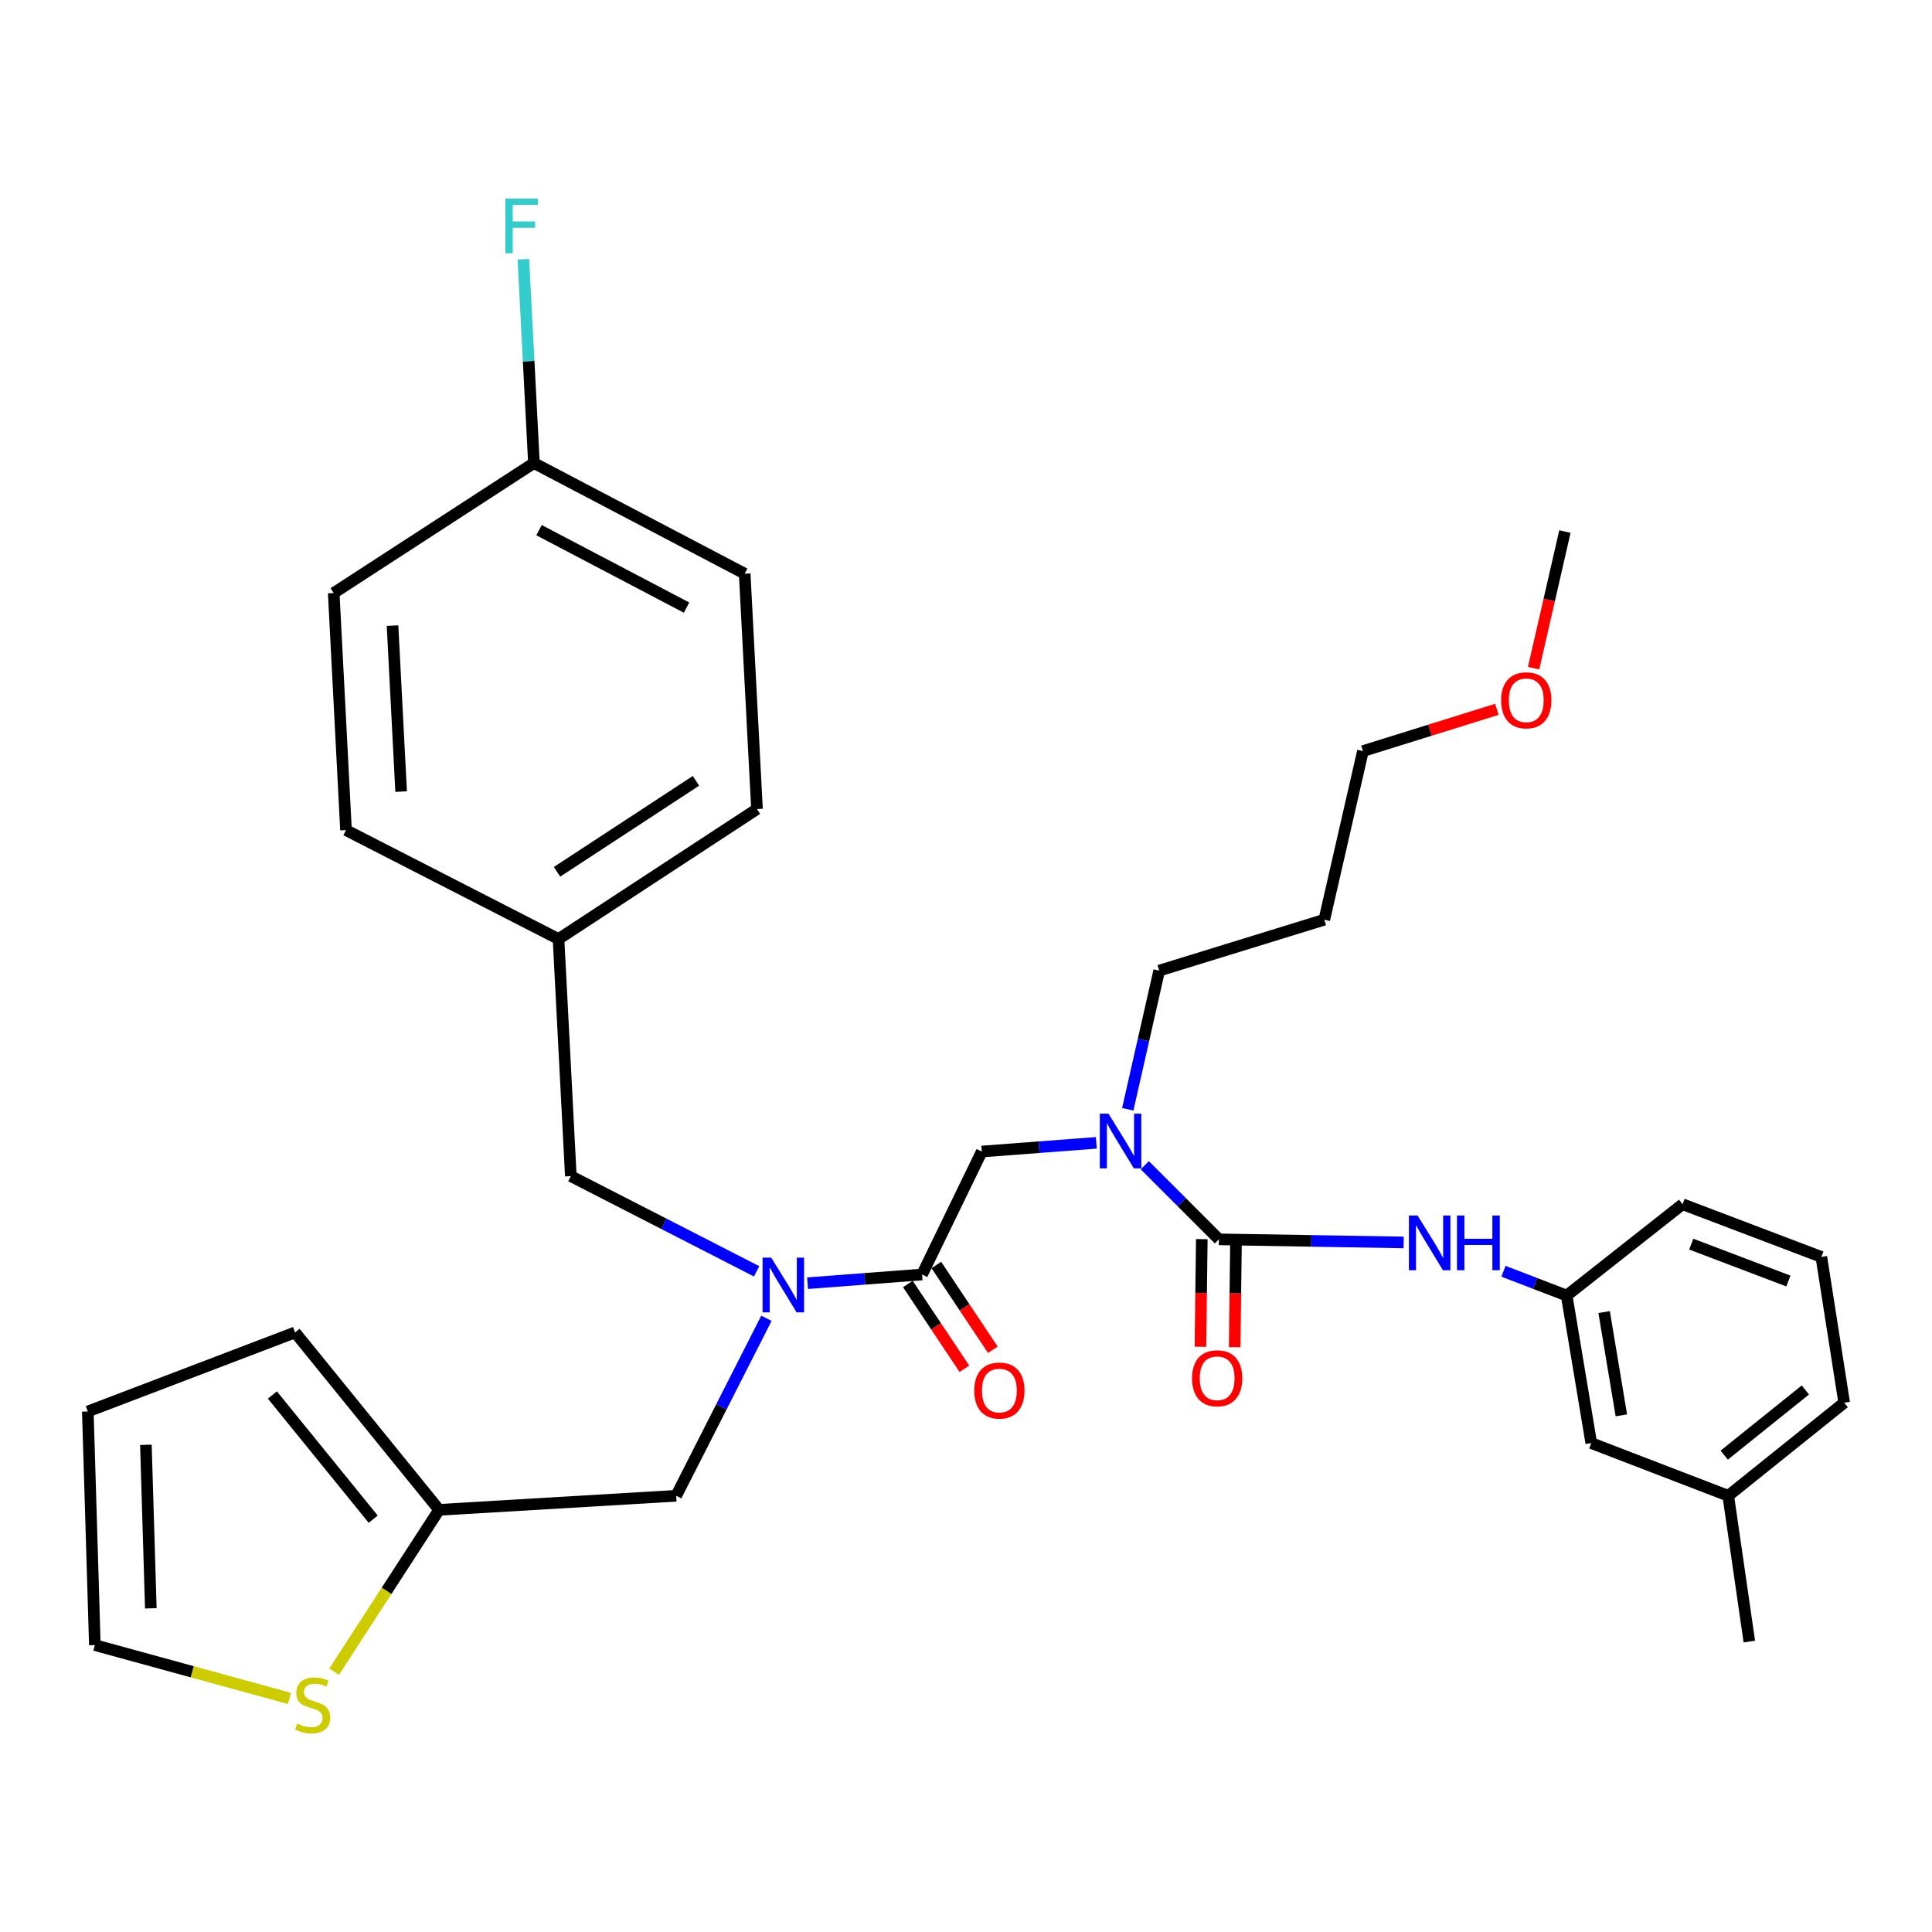 <?xml version='1.0' encoding='iso-8859-1'?>
<svg version='1.1' baseProfile='full'
              xmlns='http://www.w3.org/2000/svg'
                      xmlns:rdkit='http://www.rdkit.org/xml'
                      xmlns:xlink='http://www.w3.org/1999/xlink'
                  xml:space='preserve'
width='1000px' height='1000px' viewBox='0 0 1000 1000'>
<!-- END OF HEADER -->
<rect style='opacity:1.0;fill:#FFFFFF;stroke:none' width='1000' height='1000' x='0' y='0'> </rect>
<path class='bond-0' d='M 810.911,670.581 L 823.638,746.941' style='fill:none;fill-rule:evenodd;stroke:#000000;stroke-width:6px;stroke-linecap:butt;stroke-linejoin:miter;stroke-opacity:1' />
<path class='bond-0' d='M 830.296,679.123 L 839.204,732.574' style='fill:none;fill-rule:evenodd;stroke:#000000;stroke-width:6px;stroke-linecap:butt;stroke-linejoin:miter;stroke-opacity:1' />
<path class='bond-1' d='M 810.911,670.581 L 870.902,623.307' style='fill:none;fill-rule:evenodd;stroke:#000000;stroke-width:6px;stroke-linecap:butt;stroke-linejoin:miter;stroke-opacity:1' />
<path class='bond-2' d='M 810.911,670.581 L 794.552,664.29' style='fill:none;fill-rule:evenodd;stroke:#000000;stroke-width:6px;stroke-linecap:butt;stroke-linejoin:miter;stroke-opacity:1' />
<path class='bond-2' d='M 794.552,664.29 L 778.194,657.998' style='fill:none;fill-rule:evenodd;stroke:#0000FF;stroke-width:6px;stroke-linecap:butt;stroke-linejoin:miter;stroke-opacity:1' />
<path class='bond-3' d='M 396.698,682.348 L 373.348,728.281' style='fill:none;fill-rule:evenodd;stroke:#0000FF;stroke-width:6px;stroke-linecap:butt;stroke-linejoin:miter;stroke-opacity:1' />
<path class='bond-3' d='M 373.348,728.281 L 349.997,774.215' style='fill:none;fill-rule:evenodd;stroke:#000000;stroke-width:6px;stroke-linecap:butt;stroke-linejoin:miter;stroke-opacity:1' />
<path class='bond-4' d='M 391.621,658.041 L 343.54,633.4' style='fill:none;fill-rule:evenodd;stroke:#0000FF;stroke-width:6px;stroke-linecap:butt;stroke-linejoin:miter;stroke-opacity:1' />
<path class='bond-4' d='M 343.54,633.4 L 295.459,608.759' style='fill:none;fill-rule:evenodd;stroke:#000000;stroke-width:6px;stroke-linecap:butt;stroke-linejoin:miter;stroke-opacity:1' />
<path class='bond-5' d='M 417.992,664.176 L 447.633,661.926' style='fill:none;fill-rule:evenodd;stroke:#0000FF;stroke-width:6px;stroke-linecap:butt;stroke-linejoin:miter;stroke-opacity:1' />
<path class='bond-5' d='M 447.633,661.926 L 477.273,659.676' style='fill:none;fill-rule:evenodd;stroke:#000000;stroke-width:6px;stroke-linecap:butt;stroke-linejoin:miter;stroke-opacity:1' />
<path class='bond-6' d='M 469.903,664.59 L 484.528,686.524' style='fill:none;fill-rule:evenodd;stroke:#000000;stroke-width:6px;stroke-linecap:butt;stroke-linejoin:miter;stroke-opacity:1' />
<path class='bond-6' d='M 484.528,686.524 L 499.153,708.459' style='fill:none;fill-rule:evenodd;stroke:#FF0000;stroke-width:6px;stroke-linecap:butt;stroke-linejoin:miter;stroke-opacity:1' />
<path class='bond-6' d='M 484.644,654.761 L 499.269,676.696' style='fill:none;fill-rule:evenodd;stroke:#000000;stroke-width:6px;stroke-linecap:butt;stroke-linejoin:miter;stroke-opacity:1' />
<path class='bond-6' d='M 499.269,676.696 L 513.894,698.63' style='fill:none;fill-rule:evenodd;stroke:#FF0000;stroke-width:6px;stroke-linecap:butt;stroke-linejoin:miter;stroke-opacity:1' />
<path class='bond-7' d='M 477.273,659.676 L 508.179,596.033' style='fill:none;fill-rule:evenodd;stroke:#000000;stroke-width:6px;stroke-linecap:butt;stroke-linejoin:miter;stroke-opacity:1' />
<path class='bond-8' d='M 508.179,596.033 L 537.82,593.782' style='fill:none;fill-rule:evenodd;stroke:#000000;stroke-width:6px;stroke-linecap:butt;stroke-linejoin:miter;stroke-opacity:1' />
<path class='bond-8' d='M 537.82,593.782 L 567.461,591.532' style='fill:none;fill-rule:evenodd;stroke:#0000FF;stroke-width:6px;stroke-linecap:butt;stroke-linejoin:miter;stroke-opacity:1' />
<path class='bond-9' d='M 592.541,603.12 L 611.725,622.303' style='fill:none;fill-rule:evenodd;stroke:#0000FF;stroke-width:6px;stroke-linecap:butt;stroke-linejoin:miter;stroke-opacity:1' />
<path class='bond-9' d='M 611.725,622.303 L 630.908,641.486' style='fill:none;fill-rule:evenodd;stroke:#000000;stroke-width:6px;stroke-linecap:butt;stroke-linejoin:miter;stroke-opacity:1' />
<path class='bond-10' d='M 583.726,574.159 L 591.864,538.279' style='fill:none;fill-rule:evenodd;stroke:#0000FF;stroke-width:6px;stroke-linecap:butt;stroke-linejoin:miter;stroke-opacity:1' />
<path class='bond-10' d='M 591.864,538.279 L 600.002,502.399' style='fill:none;fill-rule:evenodd;stroke:#000000;stroke-width:6px;stroke-linecap:butt;stroke-linejoin:miter;stroke-opacity:1' />
<path class='bond-11' d='M 622.05,641.375 L 621.699,669.228' style='fill:none;fill-rule:evenodd;stroke:#000000;stroke-width:6px;stroke-linecap:butt;stroke-linejoin:miter;stroke-opacity:1' />
<path class='bond-11' d='M 621.699,669.228 L 621.348,697.081' style='fill:none;fill-rule:evenodd;stroke:#FF0000;stroke-width:6px;stroke-linecap:butt;stroke-linejoin:miter;stroke-opacity:1' />
<path class='bond-11' d='M 639.766,641.598 L 639.414,669.451' style='fill:none;fill-rule:evenodd;stroke:#000000;stroke-width:6px;stroke-linecap:butt;stroke-linejoin:miter;stroke-opacity:1' />
<path class='bond-11' d='M 639.414,669.451 L 639.063,697.304' style='fill:none;fill-rule:evenodd;stroke:#FF0000;stroke-width:6px;stroke-linecap:butt;stroke-linejoin:miter;stroke-opacity:1' />
<path class='bond-12' d='M 630.908,641.486 L 678.717,642.284' style='fill:none;fill-rule:evenodd;stroke:#000000;stroke-width:6px;stroke-linecap:butt;stroke-linejoin:miter;stroke-opacity:1' />
<path class='bond-12' d='M 678.717,642.284 L 726.527,643.082' style='fill:none;fill-rule:evenodd;stroke:#0000FF;stroke-width:6px;stroke-linecap:butt;stroke-linejoin:miter;stroke-opacity:1' />
<path class='bond-13' d='M 823.638,746.941 L 894.544,774.215' style='fill:none;fill-rule:evenodd;stroke:#000000;stroke-width:6px;stroke-linecap:butt;stroke-linejoin:miter;stroke-opacity:1' />
<path class='bond-14' d='M 894.544,774.215 L 905.45,849.669' style='fill:none;fill-rule:evenodd;stroke:#000000;stroke-width:6px;stroke-linecap:butt;stroke-linejoin:miter;stroke-opacity:1' />
<path class='bond-15' d='M 894.544,774.215 L 954.545,726.035' style='fill:none;fill-rule:evenodd;stroke:#000000;stroke-width:6px;stroke-linecap:butt;stroke-linejoin:miter;stroke-opacity:1' />
<path class='bond-15' d='M 892.452,753.174 L 934.453,719.448' style='fill:none;fill-rule:evenodd;stroke:#000000;stroke-width:6px;stroke-linecap:butt;stroke-linejoin:miter;stroke-opacity:1' />
<path class='bond-16' d='M 942.724,650.581 L 870.902,623.307' style='fill:none;fill-rule:evenodd;stroke:#000000;stroke-width:6px;stroke-linecap:butt;stroke-linejoin:miter;stroke-opacity:1' />
<path class='bond-16' d='M 925.661,663.053 L 875.386,643.961' style='fill:none;fill-rule:evenodd;stroke:#000000;stroke-width:6px;stroke-linecap:butt;stroke-linejoin:miter;stroke-opacity:1' />
<path class='bond-17' d='M 942.724,650.581 L 954.545,726.035' style='fill:none;fill-rule:evenodd;stroke:#000000;stroke-width:6px;stroke-linecap:butt;stroke-linejoin:miter;stroke-opacity:1' />
<path class='bond-18' d='M 685.456,476.04 L 600.002,502.399' style='fill:none;fill-rule:evenodd;stroke:#000000;stroke-width:6px;stroke-linecap:butt;stroke-linejoin:miter;stroke-opacity:1' />
<path class='bond-19' d='M 685.456,476.04 L 705.456,388.765' style='fill:none;fill-rule:evenodd;stroke:#000000;stroke-width:6px;stroke-linecap:butt;stroke-linejoin:miter;stroke-opacity:1' />
<path class='bond-20' d='M 774.781,367.142 L 740.119,377.954' style='fill:none;fill-rule:evenodd;stroke:#FF0000;stroke-width:6px;stroke-linecap:butt;stroke-linejoin:miter;stroke-opacity:1' />
<path class='bond-20' d='M 740.119,377.954 L 705.456,388.765' style='fill:none;fill-rule:evenodd;stroke:#000000;stroke-width:6px;stroke-linecap:butt;stroke-linejoin:miter;stroke-opacity:1' />
<path class='bond-21' d='M 793.79,345.838 L 801.893,310.485' style='fill:none;fill-rule:evenodd;stroke:#FF0000;stroke-width:6px;stroke-linecap:butt;stroke-linejoin:miter;stroke-opacity:1' />
<path class='bond-21' d='M 801.893,310.485 L 809.996,275.131' style='fill:none;fill-rule:evenodd;stroke:#000000;stroke-width:6px;stroke-linecap:butt;stroke-linejoin:miter;stroke-opacity:1' />
<path class='bond-22' d='M 349.997,774.215 L 227.279,781.489' style='fill:none;fill-rule:evenodd;stroke:#000000;stroke-width:6px;stroke-linecap:butt;stroke-linejoin:miter;stroke-opacity:1' />
<path class='bond-23' d='M 295.459,608.759 L 289.091,486.041' style='fill:none;fill-rule:evenodd;stroke:#000000;stroke-width:6px;stroke-linecap:butt;stroke-linejoin:miter;stroke-opacity:1' />
<path class='bond-24' d='M 385.451,296.943 L 276.364,239.678' style='fill:none;fill-rule:evenodd;stroke:#000000;stroke-width:6px;stroke-linecap:butt;stroke-linejoin:miter;stroke-opacity:1' />
<path class='bond-24' d='M 355.363,314.498 L 279.003,274.412' style='fill:none;fill-rule:evenodd;stroke:#000000;stroke-width:6px;stroke-linecap:butt;stroke-linejoin:miter;stroke-opacity:1' />
<path class='bond-25' d='M 385.451,296.943 L 391.819,418.766' style='fill:none;fill-rule:evenodd;stroke:#000000;stroke-width:6px;stroke-linecap:butt;stroke-linejoin:miter;stroke-opacity:1' />
<path class='bond-26' d='M 276.364,239.678 L 172.73,306.943' style='fill:none;fill-rule:evenodd;stroke:#000000;stroke-width:6px;stroke-linecap:butt;stroke-linejoin:miter;stroke-opacity:1' />
<path class='bond-27' d='M 276.364,239.678 L 273.631,186.93' style='fill:none;fill-rule:evenodd;stroke:#000000;stroke-width:6px;stroke-linecap:butt;stroke-linejoin:miter;stroke-opacity:1' />
<path class='bond-27' d='M 273.631,186.93 L 270.899,134.182' style='fill:none;fill-rule:evenodd;stroke:#33CCCC;stroke-width:6px;stroke-linecap:butt;stroke-linejoin:miter;stroke-opacity:1' />
<path class='bond-28' d='M 172.934,865.269 L 200.106,823.379' style='fill:none;fill-rule:evenodd;stroke:#CCCC00;stroke-width:6px;stroke-linecap:butt;stroke-linejoin:miter;stroke-opacity:1' />
<path class='bond-28' d='M 200.106,823.379 L 227.279,781.489' style='fill:none;fill-rule:evenodd;stroke:#000000;stroke-width:6px;stroke-linecap:butt;stroke-linejoin:miter;stroke-opacity:1' />
<path class='bond-29' d='M 149.823,879.105 L 99.459,865.298' style='fill:none;fill-rule:evenodd;stroke:#CCCC00;stroke-width:6px;stroke-linecap:butt;stroke-linejoin:miter;stroke-opacity:1' />
<path class='bond-29' d='M 99.459,865.298 L 49.096,851.49' style='fill:none;fill-rule:evenodd;stroke:#000000;stroke-width:6px;stroke-linecap:butt;stroke-linejoin:miter;stroke-opacity:1' />
<path class='bond-30' d='M 227.279,781.489 L 152.73,689.666' style='fill:none;fill-rule:evenodd;stroke:#000000;stroke-width:6px;stroke-linecap:butt;stroke-linejoin:miter;stroke-opacity:1' />
<path class='bond-30' d='M 193.172,786.327 L 140.988,722.051' style='fill:none;fill-rule:evenodd;stroke:#000000;stroke-width:6px;stroke-linecap:butt;stroke-linejoin:miter;stroke-opacity:1' />
<path class='bond-31' d='M 49.096,851.49 L 45.455,730.582' style='fill:none;fill-rule:evenodd;stroke:#000000;stroke-width:6px;stroke-linecap:butt;stroke-linejoin:miter;stroke-opacity:1' />
<path class='bond-31' d='M 78.065,832.465 L 75.516,747.829' style='fill:none;fill-rule:evenodd;stroke:#000000;stroke-width:6px;stroke-linecap:butt;stroke-linejoin:miter;stroke-opacity:1' />
<path class='bond-32' d='M 152.73,689.666 L 45.455,730.582' style='fill:none;fill-rule:evenodd;stroke:#000000;stroke-width:6px;stroke-linecap:butt;stroke-linejoin:miter;stroke-opacity:1' />
<path class='bond-33' d='M 172.73,306.943 L 179.089,429.671' style='fill:none;fill-rule:evenodd;stroke:#000000;stroke-width:6px;stroke-linecap:butt;stroke-linejoin:miter;stroke-opacity:1' />
<path class='bond-33' d='M 203.173,323.824 L 207.624,409.734' style='fill:none;fill-rule:evenodd;stroke:#000000;stroke-width:6px;stroke-linecap:butt;stroke-linejoin:miter;stroke-opacity:1' />
<path class='bond-34' d='M 179.089,429.671 L 289.091,486.041' style='fill:none;fill-rule:evenodd;stroke:#000000;stroke-width:6px;stroke-linecap:butt;stroke-linejoin:miter;stroke-opacity:1' />
<path class='bond-35' d='M 289.091,486.041 L 391.819,418.766' style='fill:none;fill-rule:evenodd;stroke:#000000;stroke-width:6px;stroke-linecap:butt;stroke-linejoin:miter;stroke-opacity:1' />
<path class='bond-35' d='M 288.323,451.247 L 360.233,404.155' style='fill:none;fill-rule:evenodd;stroke:#000000;stroke-width:6px;stroke-linecap:butt;stroke-linejoin:miter;stroke-opacity:1' />
<path  class='atom-1' d='M 399.191 650.968
L 408.471 665.968
Q 409.391 667.448, 410.871 670.128
Q 412.351 672.808, 412.431 672.968
L 412.431 650.968
L 416.191 650.968
L 416.191 679.288
L 412.311 679.288
L 402.351 662.888
Q 401.191 660.968, 399.951 658.768
Q 398.751 656.568, 398.391 655.888
L 398.391 679.288
L 394.711 679.288
L 394.711 650.968
L 399.191 650.968
' fill='#0000FF'/>
<path  class='atom-3' d='M 504.274 719.747
Q 504.274 712.947, 507.634 709.147
Q 510.994 705.347, 517.274 705.347
Q 523.554 705.347, 526.914 709.147
Q 530.274 712.947, 530.274 719.747
Q 530.274 726.627, 526.874 730.547
Q 523.474 734.427, 517.274 734.427
Q 511.034 734.427, 507.634 730.547
Q 504.274 726.667, 504.274 719.747
M 517.274 731.227
Q 521.594 731.227, 523.914 728.347
Q 526.274 725.427, 526.274 719.747
Q 526.274 714.187, 523.914 711.387
Q 521.594 708.547, 517.274 708.547
Q 512.954 708.547, 510.594 711.347
Q 508.274 714.147, 508.274 719.747
Q 508.274 725.467, 510.594 728.347
Q 512.954 731.227, 517.274 731.227
' fill='#FF0000'/>
<path  class='atom-5' d='M 573.741 576.42
L 583.021 591.42
Q 583.941 592.9, 585.421 595.58
Q 586.901 598.26, 586.981 598.42
L 586.981 576.42
L 590.741 576.42
L 590.741 604.74
L 586.861 604.74
L 576.901 588.34
Q 575.741 586.42, 574.501 584.22
Q 573.301 582.02, 572.941 581.34
L 572.941 604.74
L 569.261 604.74
L 569.261 576.42
L 573.741 576.42
' fill='#0000FF'/>
<path  class='atom-7' d='M 617.002 713.388
Q 617.002 706.588, 620.362 702.788
Q 623.722 698.988, 630.002 698.988
Q 636.282 698.988, 639.642 702.788
Q 643.002 706.588, 643.002 713.388
Q 643.002 720.268, 639.602 724.188
Q 636.202 728.068, 630.002 728.068
Q 623.762 728.068, 620.362 724.188
Q 617.002 720.308, 617.002 713.388
M 630.002 724.868
Q 634.322 724.868, 636.642 721.988
Q 639.002 719.068, 639.002 713.388
Q 639.002 707.828, 636.642 705.028
Q 634.322 702.188, 630.002 702.188
Q 625.682 702.188, 623.322 704.988
Q 621.002 707.788, 621.002 713.388
Q 621.002 719.108, 623.322 721.988
Q 625.682 724.868, 630.002 724.868
' fill='#FF0000'/>
<path  class='atom-8' d='M 733.734 629.147
L 743.014 644.147
Q 743.934 645.627, 745.414 648.307
Q 746.894 650.987, 746.974 651.147
L 746.974 629.147
L 750.734 629.147
L 750.734 657.467
L 746.854 657.467
L 736.894 641.067
Q 735.734 639.147, 734.494 636.947
Q 733.294 634.747, 732.934 634.067
L 732.934 657.467
L 729.254 657.467
L 729.254 629.147
L 733.734 629.147
' fill='#0000FF'/>
<path  class='atom-8' d='M 754.134 629.147
L 757.974 629.147
L 757.974 641.187
L 772.454 641.187
L 772.454 629.147
L 776.294 629.147
L 776.294 657.467
L 772.454 657.467
L 772.454 644.387
L 757.974 644.387
L 757.974 657.467
L 754.134 657.467
L 754.134 629.147
' fill='#0000FF'/>
<path  class='atom-13' d='M 776.995 362.477
Q 776.995 355.677, 780.355 351.877
Q 783.715 348.077, 789.995 348.077
Q 796.275 348.077, 799.635 351.877
Q 802.995 355.677, 802.995 362.477
Q 802.995 369.357, 799.595 373.277
Q 796.195 377.157, 789.995 377.157
Q 783.755 377.157, 780.355 373.277
Q 776.995 369.397, 776.995 362.477
M 789.995 373.957
Q 794.315 373.957, 796.635 371.077
Q 798.995 368.157, 798.995 362.477
Q 798.995 356.917, 796.635 354.117
Q 794.315 351.277, 789.995 351.277
Q 785.675 351.277, 783.315 354.077
Q 780.995 356.877, 780.995 362.477
Q 780.995 368.197, 783.315 371.077
Q 785.675 373.957, 789.995 373.957
' fill='#FF0000'/>
<path  class='atom-18' d='M 153.825 892.116
Q 154.145 892.236, 155.465 892.796
Q 156.785 893.356, 158.225 893.716
Q 159.705 894.036, 161.145 894.036
Q 163.825 894.036, 165.385 892.756
Q 166.945 891.436, 166.945 889.156
Q 166.945 887.596, 166.145 886.636
Q 165.385 885.676, 164.185 885.156
Q 162.985 884.636, 160.985 884.036
Q 158.465 883.276, 156.945 882.556
Q 155.465 881.836, 154.385 880.316
Q 153.345 878.796, 153.345 876.236
Q 153.345 872.676, 155.745 870.476
Q 158.185 868.276, 162.985 868.276
Q 166.265 868.276, 169.985 869.836
L 169.065 872.916
Q 165.665 871.516, 163.105 871.516
Q 160.345 871.516, 158.825 872.676
Q 157.305 873.796, 157.345 875.756
Q 157.345 877.276, 158.105 878.196
Q 158.905 879.116, 160.025 879.636
Q 161.185 880.156, 163.105 880.756
Q 165.665 881.556, 167.185 882.356
Q 168.705 883.156, 169.785 884.796
Q 170.905 886.396, 170.905 889.156
Q 170.905 893.076, 168.265 895.196
Q 165.665 897.276, 161.305 897.276
Q 158.785 897.276, 156.865 896.716
Q 154.985 896.196, 152.745 895.276
L 153.825 892.116
' fill='#CCCC00'/>
<path  class='atom-27' d='M 261.586 102.789
L 278.426 102.789
L 278.426 106.029
L 265.386 106.029
L 265.386 114.629
L 276.986 114.629
L 276.986 117.909
L 265.386 117.909
L 265.386 131.109
L 261.586 131.109
L 261.586 102.789
' fill='#33CCCC'/>
</svg>
